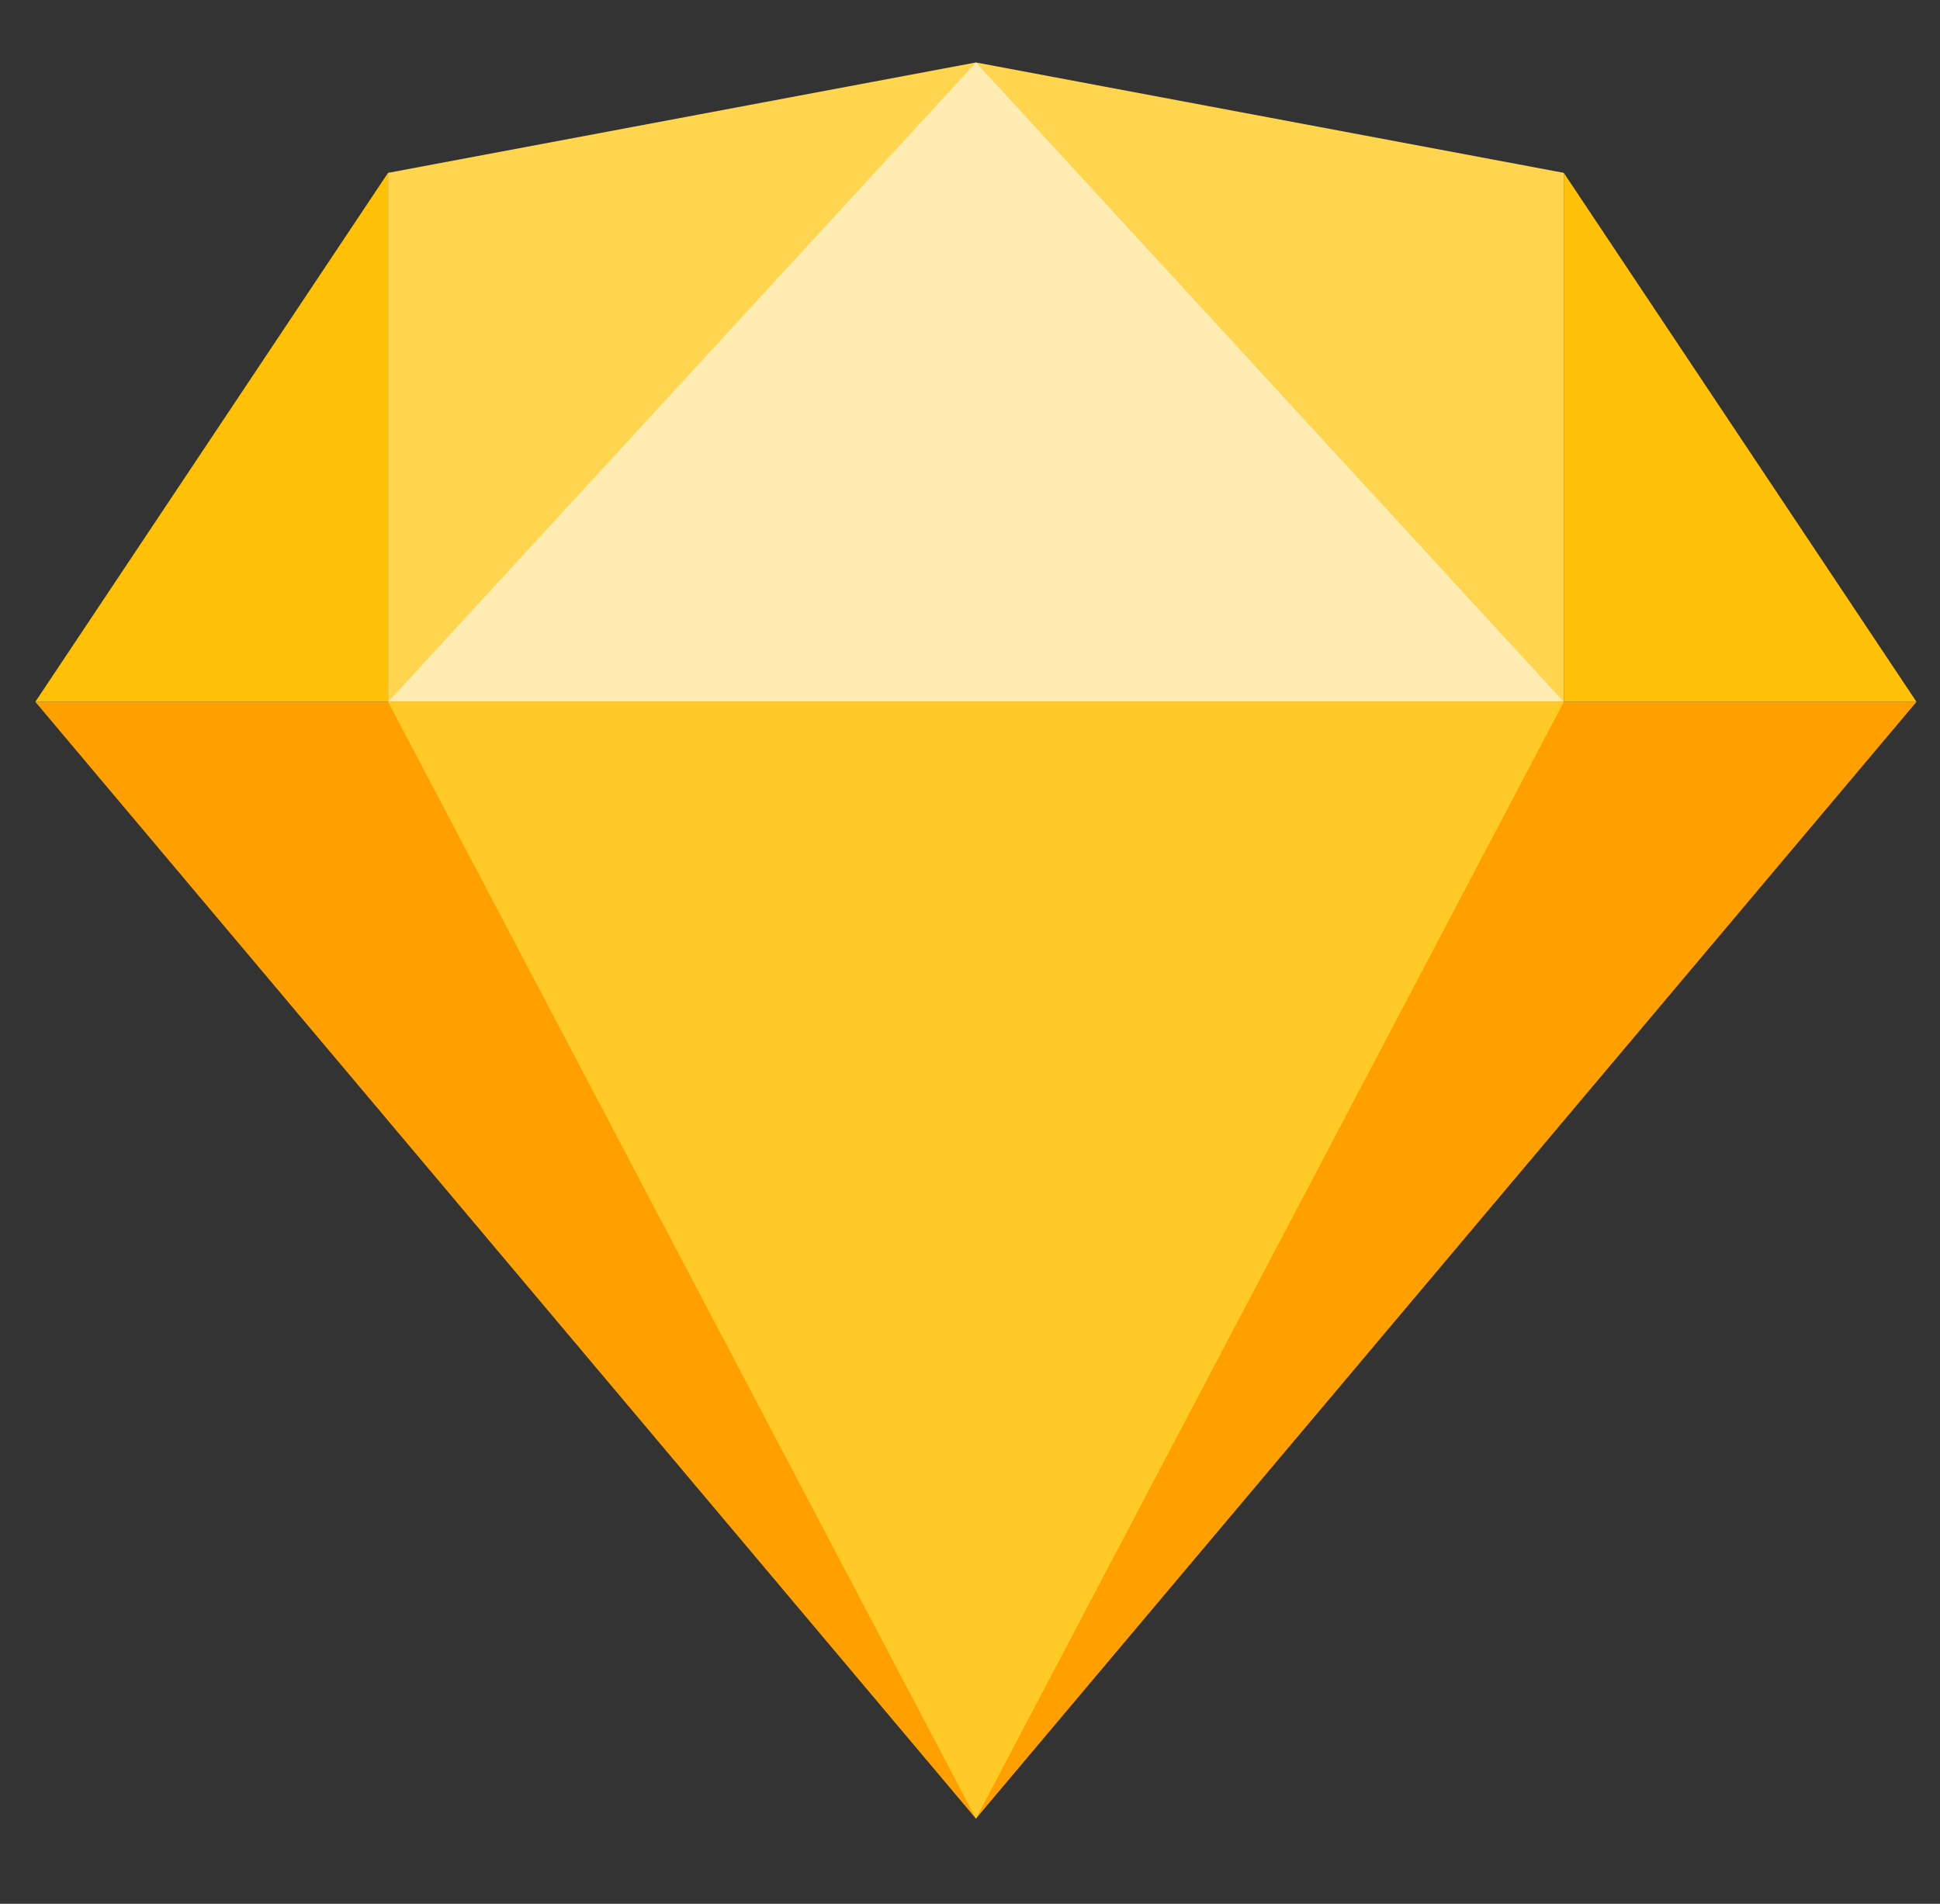 <svg width="54" height="53" viewBox="0 0 54 53" fill="none" xmlns="http://www.w3.org/2000/svg">
<rect x="0" y="0" width="54" height="53" fill="#333333" stroke="none"/>
<g clip-path="url(#clip0_3304_27440)">
<path d="M10.802 19.54V4.812L27.165 1.739L43.529 4.812V19.54H10.802Z" fill="#FFD54F"/>
<path d="M10.802 19.54L27.165 1.739L43.529 19.54H10.802Z" fill="#FFECB3"/>
<path d="M0.983 19.539L27.165 50.63L53.346 19.539H0.983Z" fill="#FFA000"/>
<path d="M10.802 19.539L27.165 50.63L43.529 19.539H10.802Z" fill="#FFCA28"/>
<path d="M0.983 19.539L10.801 4.812V19.539H0.983Z" fill="#FFC107"/>
<path d="M43.528 4.812V19.539H53.346L43.528 4.812Z" fill="#FFC107"/>
</g>
<defs>
<clipPath id="clip0_3304_27440">
<rect width="52.363" height="52.363" fill="white" transform="translate(0.984)"/>
</clipPath>
</defs>
</svg>
